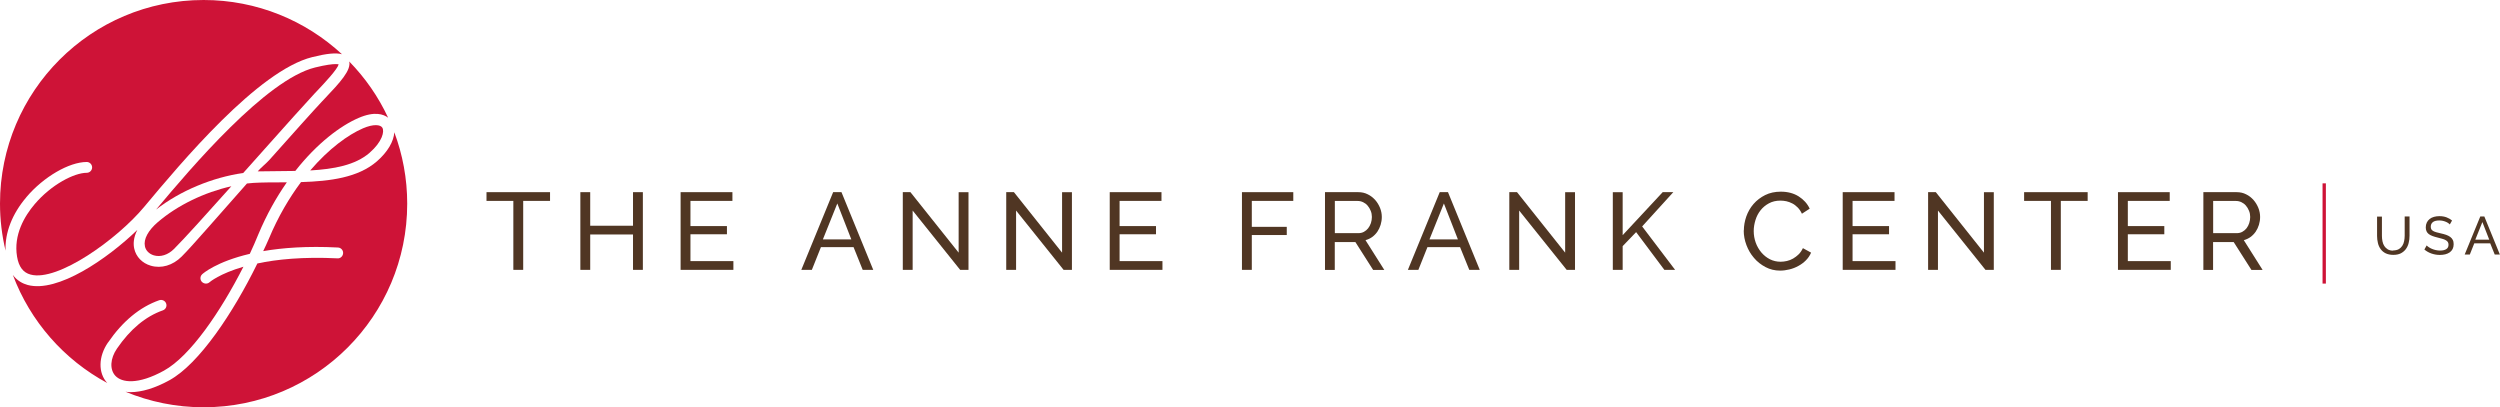 <svg xmlns="http://www.w3.org/2000/svg" xmlns:xlink="http://www.w3.org/1999/xlink" id="Layer_1" viewBox="0 0 360.38 58.7"><defs><style>.cls-1{fill:none;}.cls-2{clip-path:url(#clippath-1);}.cls-3{clip-path:url(#clippath-3);}.cls-4{clip-path:url(#clippath-4);}.cls-5{clip-path:url(#clippath-2);}.cls-6{fill:#ce1337;}.cls-7{fill:#503623;}.cls-8{clip-path:url(#clippath);}</style><clipPath id="clippath"><rect class="cls-1" width="360.38" height="58.7"></rect></clipPath><clipPath id="clippath-1"><rect class="cls-1" y="0" width="360.38" height="58.7"></rect></clipPath><clipPath id="clippath-2"><rect class="cls-1" y="0" width="360.38" height="58.7"></rect></clipPath><clipPath id="clippath-3"><rect class="cls-1" y="0" width="360.38" height="58.7"></rect></clipPath><clipPath id="clippath-4"><rect class="cls-1" y="0" width="360.38" height="58.7"></rect></clipPath></defs><g id="Artwork_2"><g class="cls-8"><rect class="cls-6" x="334.8" y="26.43" width=".48" height="14.45"></rect><g class="cls-2"><path class="cls-7" d="M344.98,36.1c.32,0,.58-.06.8-.18.21-.12.38-.28.51-.48.13-.2.22-.43.27-.68.05-.25.08-.51.08-.78v-2.78h.7v2.78c0,.37-.04.72-.13,1.06-.08.33-.22.62-.41.88-.19.25-.43.45-.72.6-.3.15-.66.22-1.08.22s-.81-.08-1.11-.23c-.3-.15-.54-.36-.72-.61-.18-.25-.32-.55-.39-.88-.08-.33-.12-.67-.12-1.02v-2.78h.7v2.78c0,.27.03.54.08.79.05.26.14.48.27.68.13.2.29.35.5.48.21.12.47.18.79.18"></path><path class="cls-7" d="M353.14,32.35c-.06-.07-.15-.14-.25-.21-.1-.07-.22-.13-.35-.18-.13-.05-.27-.1-.42-.13-.15-.03-.31-.05-.48-.05-.43,0-.74.08-.94.24s-.3.38-.3.66c0,.15.03.27.08.37.06.1.15.18.27.25.12.07.27.13.45.18.18.05.4.11.64.16.28.06.54.13.77.21.23.08.42.18.59.3.16.12.29.26.37.43.09.17.13.38.13.63,0,.26-.05.49-.15.69-.1.19-.24.35-.42.48-.18.12-.39.22-.63.28-.24.06-.51.09-.79.09-.42,0-.82-.07-1.2-.2-.38-.13-.72-.32-1.03-.58l.33-.59c.08.09.19.18.32.26.13.09.28.17.45.24.17.07.35.13.54.17.19.04.4.07.61.07.39,0,.7-.07.91-.21.22-.14.32-.35.32-.63,0-.16-.03-.29-.1-.39-.07-.11-.17-.2-.31-.27-.13-.08-.3-.15-.5-.2-.2-.06-.42-.12-.68-.18-.28-.07-.52-.14-.73-.22-.21-.08-.39-.17-.53-.28-.14-.11-.25-.24-.32-.4-.07-.15-.11-.34-.11-.56,0-.26.05-.49.15-.7.1-.2.23-.37.41-.51.17-.14.38-.24.63-.31.24-.07.51-.1.79-.1.37,0,.71.06,1.01.17.3.11.57.27.8.46l-.32.56Z"></path></g><path class="cls-7" d="M357.84,32.01l.99,2.54h-2.01l1.02-2.54ZM357.54,31.2l-2.25,5.49h.74l.64-1.61h2.3l.65,1.61h.74l-2.24-5.49h-.59Z"></path><polygon class="cls-7" points="79.29 28.96 75.42 28.96 75.42 38.9 74 38.9 74 28.96 70.13 28.96 70.13 27.7 79.29 27.7 79.29 28.96"></polygon><polygon class="cls-7" points="92.67 27.7 92.67 38.9 91.25 38.9 91.25 33.8 85.08 33.8 85.08 38.9 83.66 38.9 83.66 27.7 85.08 27.7 85.08 32.54 91.25 32.54 91.25 27.7 92.67 27.7"></polygon><polygon class="cls-7" points="105.72 37.64 105.72 38.9 98.11 38.9 98.11 27.7 105.58 27.7 105.58 28.96 99.53 28.96 99.53 32.59 104.79 32.59 104.79 33.77 99.53 33.77 99.53 37.64 105.72 37.64"></polygon><path class="cls-7" d="M122.72,34.51l-2.02-5.18-2.08,5.18h4.1ZM120.1,27.7h1.2l4.58,11.2h-1.52l-1.32-3.28h-4.7l-1.31,3.28h-1.52l4.59-11.2Z"></path><polygon class="cls-7" points="131.56 30.35 131.56 38.9 130.14 38.9 130.14 27.7 131.24 27.7 138.19 36.42 138.19 27.71 139.61 27.71 139.61 38.9 138.41 38.9 131.56 30.35"></polygon><polygon class="cls-7" points="146.47 30.35 146.47 38.9 145.05 38.9 145.05 27.7 146.16 27.7 153.1 36.42 153.1 27.71 154.52 27.71 154.52 38.9 153.32 38.9 146.47 30.35"></polygon><polygon class="cls-7" points="167.57 37.64 167.57 38.9 159.97 38.9 159.97 27.7 167.43 27.7 167.43 28.96 161.39 28.96 161.39 32.59 166.64 32.59 166.64 33.77 161.39 33.77 161.39 37.64 167.57 37.64"></polygon><polygon class="cls-7" points="179.03 38.9 179.03 27.7 186.43 27.7 186.43 28.96 180.45 28.96 180.45 32.7 185.49 32.7 185.49 33.88 180.45 33.88 180.45 38.9 179.03 38.9"></polygon><g class="cls-5"><path class="cls-7" d="M192.42,33.61h3.39c.29,0,.56-.06.8-.19.24-.13.44-.3.61-.51.17-.22.3-.47.4-.75.09-.28.14-.58.14-.88s-.05-.61-.17-.89c-.11-.28-.26-.53-.44-.74-.18-.22-.4-.38-.65-.5-.25-.12-.51-.18-.78-.18h-3.3v4.65ZM191,38.9v-11.2h4.8c.5,0,.95.1,1.36.31.42.2.77.48,1.08.82.3.34.53.73.7,1.15.17.43.25.86.25,1.3,0,.39-.06.77-.17,1.13-.11.36-.27.69-.47.99-.2.29-.45.55-.74.76-.29.21-.61.36-.97.46l2.71,4.29h-1.61l-2.56-4.02h-2.97v4.02h-1.42Z"></path></g><path class="cls-7" d="M210.16,34.51l-2.02-5.18-2.08,5.18h4.1ZM207.53,27.7h1.2l4.58,11.2h-1.51l-1.33-3.28h-4.7l-1.31,3.28h-1.51l4.59-11.2Z"></path><polygon class="cls-7" points="218.99 30.35 218.99 38.9 217.57 38.9 217.57 27.7 218.68 27.7 225.62 36.42 225.62 27.71 227.04 27.71 227.04 38.9 225.84 38.9 218.99 30.35"></polygon><polygon class="cls-7" points="232.49 38.9 232.49 27.71 233.91 27.71 233.91 33.9 239.68 27.7 241.21 27.7 236.72 32.64 241.47 38.9 239.92 38.9 235.85 33.46 233.91 35.48 233.91 38.9 232.49 38.9"></polygon><g class="cls-3"><path class="cls-7" d="M251.38,33.22c0-.67.12-1.34.35-2.01.24-.67.58-1.27,1.04-1.8.46-.53,1.02-.96,1.68-1.29.66-.33,1.42-.49,2.26-.49,1,0,1.86.23,2.57.68.71.45,1.25,1.04,1.59,1.77l-1.12.73c-.17-.36-.37-.66-.61-.9-.24-.24-.49-.44-.77-.58-.28-.15-.57-.25-.86-.32-.29-.06-.58-.09-.87-.09-.62,0-1.17.13-1.65.39-.48.26-.88.59-1.21,1.01-.33.42-.57.88-.73,1.41-.16.52-.25,1.04-.25,1.57,0,.59.1,1.15.29,1.68.19.53.47,1,.81,1.41.35.41.76.74,1.23.98.47.24.99.36,1.55.36.3,0,.6-.04.91-.11.31-.07.61-.19.89-.35.28-.16.55-.37.8-.61.25-.25.45-.55.61-.89l1.18.65c-.18.42-.43.79-.75,1.11-.32.32-.68.59-1.09.81-.4.22-.83.39-1.29.5-.45.11-.89.17-1.33.17-.77,0-1.47-.17-2.11-.51-.64-.34-1.2-.77-1.66-1.32-.47-.54-.83-1.16-1.09-1.85-.26-.69-.39-1.39-.39-2.11"></path></g><polygon class="cls-7" points="273.24 37.64 273.24 38.9 265.63 38.9 265.63 27.7 273.1 27.7 273.1 28.96 267.05 28.96 267.05 32.59 272.31 32.59 272.31 33.77 267.05 33.77 267.05 37.64 273.24 37.64"></polygon><polygon class="cls-7" points="279.36 30.35 279.36 38.9 277.94 38.9 277.94 27.7 279.05 27.7 285.99 36.42 285.99 27.71 287.41 27.71 287.41 38.9 286.21 38.9 279.36 30.35"></polygon><polygon class="cls-7" points="300.94 28.96 297.07 28.96 297.07 38.9 295.65 38.9 295.65 28.96 291.78 28.96 291.78 27.7 300.94 27.7 300.94 28.96"></polygon><polygon class="cls-7" points="312.92 37.64 312.92 38.9 305.31 38.9 305.31 27.7 312.77 27.7 312.77 28.96 306.73 28.96 306.73 32.59 311.99 32.59 311.99 33.77 306.73 33.77 306.73 37.64 312.92 37.64"></polygon><g class="cls-4"><path class="cls-7" d="M319.04,33.61h3.39c.29,0,.56-.06.8-.19.24-.13.44-.3.61-.51.17-.22.3-.47.39-.75.09-.28.14-.58.14-.88s-.05-.61-.17-.89c-.11-.28-.26-.53-.44-.74-.18-.22-.4-.38-.65-.5-.25-.12-.51-.18-.78-.18h-3.3v4.65ZM317.62,38.9v-11.2h4.8c.5,0,.95.1,1.36.31.42.2.77.48,1.07.82.3.34.53.73.7,1.15.17.43.25.86.25,1.3,0,.39-.06.77-.17,1.13-.11.36-.27.69-.47.99-.2.29-.45.55-.74.76-.29.21-.61.36-.97.46l2.71,4.29h-1.61l-2.56-4.02h-2.97v4.02h-1.42Z"></path><path class="cls-6" d="M37.7,21.98c3.39-3.8,6.32-7.08,7.63-8.48l.37-.39c1.11-1.17,2.92-3.1,3.12-3.83-.08-.02-.22-.04-.44-.04-.49,0-1.38.1-2.97.49-7.07,1.75-17.84,14.42-22.91,20.48,3.47-2.71,8.12-4.64,12.56-5.27.89-1,1.78-2,2.66-2.98"></path><path class="cls-6" d="M52.32,18.5c-2.15.93-4.91,2.93-7.6,6.07,3.39-.19,6.5-.76,8.54-2.53,1.85-1.6,2.19-3.1,1.85-3.64-.14-.22-.45-.36-.93-.36s-1.09.13-1.86.46"></path><path class="cls-6" d="M50.34,8.84c.31,1.28-1.3,3.02-3.5,5.34l-.37.39c-1.29,1.37-4.22,4.65-7.6,8.44-.51.57-1.18,1.08-1.72,1.69.12,0,.24,0,.35,0,.84-.02,1.69-.02,2.54-.03.84,0,1.69-.01,2.53-.03,3.15-4.01,6.53-6.52,9.1-7.63,2.33-1.01,3.62-.55,4.28-.04-1.41-3.03-3.32-5.77-5.63-8.13"></path><path class="cls-6" d="M20.89,35.51c.13.62.62,1.1,1.29,1.3.95.28,2.04-.06,2.9-.92,1.39-1.38,4.68-5.02,8.27-9.04-3.88.87-7.75,2.73-10.6,5.17-1.4,1.2-2.08,2.47-1.86,3.48"></path><path class="cls-6" d="M56.84,19.06c-.07,1.31-.95,2.84-2.51,4.2-2.71,2.35-6.74,2.86-10.94,2.99-1.68,2.25-3.29,4.96-4.63,8.16-.3.71-.49,1.08-.82,1.79,2.78-.48,6.33-.75,10.78-.52.43.02.77.39.74.82-.02.43-.4.79-.82.74-4.96-.24-8.74.14-11.54.74-3.46,7.06-8.37,14.47-12.69,16.84-2.07,1.14-4,1.71-5.6,1.71-.25,0-.48-.03-.72-.06,3.47,1.44,7.27,2.24,11.26,2.24,16.21,0,29.35-13.14,29.35-29.35,0-3.62-.66-7.09-1.86-10.29"></path><path class="cls-6" d="M15.57,49.38c2.1-3.06,4.58-5.12,7.38-6.1.41-.14.86.07,1,.47.15.41-.07.85-.48.99-2.48.87-4.7,2.72-6.61,5.51-.98,1.43-1.07,3-.24,3.91.93,1.01,3.25,1.34,7.01-.73,3.8-2.09,8.18-8.53,11.46-14.98-3.44,1-4.85,2.2-4.88,2.23-.15.14-.34.2-.53.2-.21,0-.42-.09-.58-.25-.29-.32-.27-.8.04-1.09.12-.12,2.06-1.82,6.87-2.95.5-1.05.79-1.76,1.23-2.81,1.2-2.86,2.61-5.36,4.11-7.5-.44,0-.87,0-1.31.01-.84,0-1.69,0-2.51.03-.63.01-1.28.06-1.93.13-4.23,4.75-7.83,8.96-9.42,10.54-1.27,1.27-2.93,1.76-4.45,1.31-1.23-.36-2.12-1.28-2.38-2.46-.13-.58-.16-1.54.45-2.7-4.36,4.21-11.51,9.1-15.81,7.94-.7-.19-1.51-.6-2.14-1.45,2.51,6.7,7.38,12.23,13.61,15.58-1.33-1.45-1.29-3.8.1-5.83"></path><path class="cls-6" d="M3.8,28.42c2.49-2.93,6.15-5.06,8.7-5.07h0c.43,0,.78.35.78.78,0,.43-.35.78-.78.78-1.8,0-5.11,1.7-7.5,4.52-1.45,1.71-3.07,4.41-2.54,7.57.24,1.45.88,2.3,1.95,2.58,3.9,1.06,12.48-5.09,16.35-9.73,5.34-6.39,16.44-19.68,24.26-21.62,2.08-.52,3.43-.65,4.28-.41C44.06,2.97,37.05,0,29.35,0,13.14,0,0,13.14,0,29.35,0,31.68.28,33.95.8,36.13c-.1-2.59.95-5.29,3-7.7"></path></g></g></g></svg>
